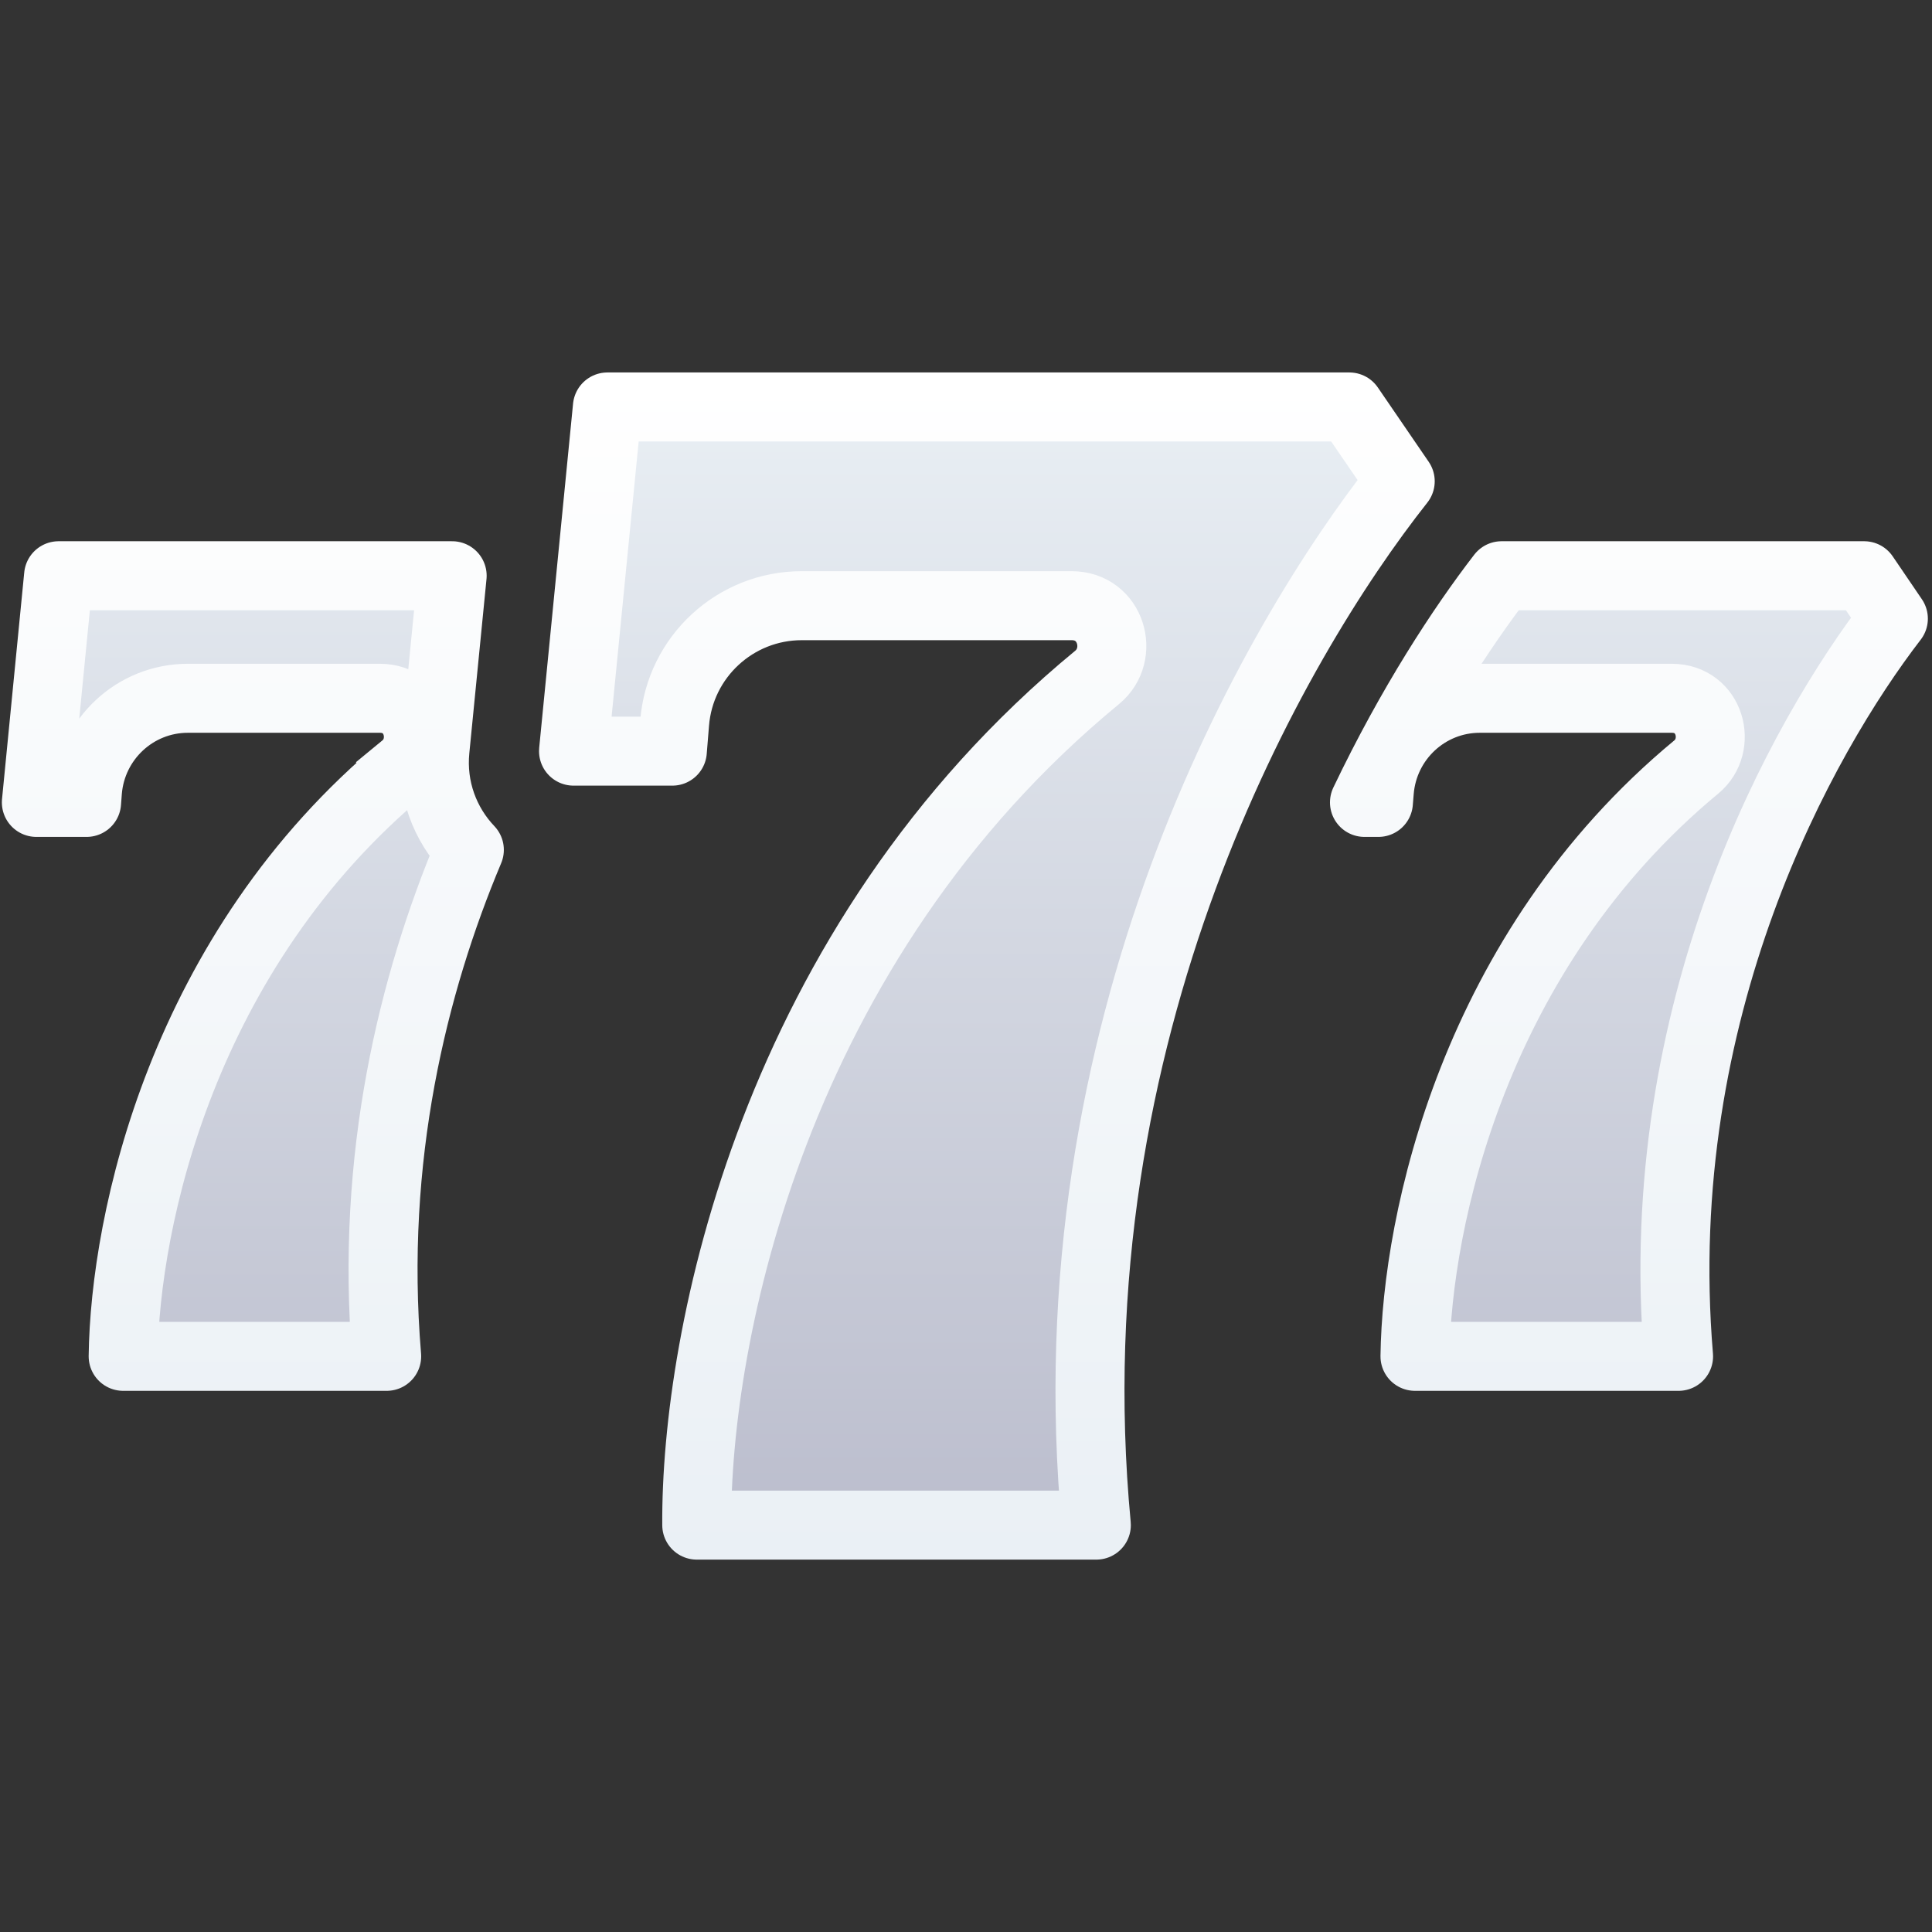 <svg width="28" height="28" viewBox="0 0 28 28" fill="none" xmlns="http://www.w3.org/2000/svg">
<rect x="0" y="0" width="28" height="28" fill="#333333" stroke="none"/>
<path d="M6.553 8.344L6.304 10.869C6.249 11.426 6.448 11.945 6.802 12.317C5.984 14.263 5.363 16.783 5.604 19.657H1.785C1.81 17.694 2.636 13.786 5.862 11.115C6.241 10.801 6.065 10.12 5.506 10.12H2.723C1.959 10.12 1.328 10.71 1.267 11.469L1.255 11.629H0.527L0.849 8.344H6.553ZM9.777 10.48L9.744 10.886H8.312L8.803 5.898H19.556L20.293 6.975C18.455 9.3 15.209 14.921 15.889 22.103H10.098C10.079 19.393 11.195 13.691 15.901 9.817C16.304 9.485 16.108 8.778 15.531 8.778H11.62C10.656 8.778 9.853 9.519 9.777 10.48ZM19.775 11.629C20.45 10.216 21.181 9.098 21.762 8.344H27.017L27.44 8.966C26.122 10.678 23.905 14.625 24.327 19.657H20.507C20.533 17.694 21.358 13.786 24.585 11.115C24.964 10.801 24.788 10.12 24.229 10.12H21.446C20.682 10.12 20.051 10.71 19.99 11.469L19.977 11.629H19.775Z" fill="url(#paint0_linear_55994_50913)"/>
<path d="M5.862 11.115C2.636 13.786 1.81 17.694 1.785 19.657H5.604C5.363 16.783 5.984 14.263 6.802 12.317C6.448 11.945 6.249 11.426 6.304 10.869L6.553 8.344H0.849L0.527 11.629H1.255L1.267 11.469C1.328 10.71 1.959 10.12 2.723 10.12H5.506C6.065 10.12 6.241 10.801 5.862 11.115ZM5.862 11.115L5.544 10.729M9.777 10.48L9.744 10.886H8.312L8.803 5.898H19.556L20.293 6.975C18.455 9.3 15.209 14.921 15.889 22.103H10.098C10.079 19.393 11.195 13.691 15.901 9.817C16.304 9.485 16.108 8.778 15.531 8.778H11.62C10.656 8.778 9.853 9.519 9.777 10.48ZM19.775 11.629C20.45 10.216 21.181 9.098 21.762 8.344H27.017L27.44 8.966C26.122 10.678 23.905 14.625 24.327 19.657H20.507C20.533 17.694 21.358 13.786 24.585 11.115C24.964 10.801 24.788 10.12 24.229 10.12H21.446C20.682 10.12 20.051 10.71 19.99 11.469L19.977 11.629H19.775Z" stroke="url(#paint1_linear_55994_50913)" stroke-linejoin="round"/>
<defs>
<linearGradient id="paint0_linear_55994_50913" x1="14.001" y1="5.398" x2="14.001" y2="22.603" gradientUnits="userSpaceOnUse">
<stop stop-color="#EAF0F5"/>
<stop offset="1" stop-color="#BABCCC"/>
</linearGradient>
<linearGradient id="paint1_linear_55994_50913" x1="14.001" y1="5.398" x2="14.001" y2="22.603" gradientUnits="userSpaceOnUse">
<stop stop-color="white"/>
<stop offset="1" stop-color="#EAF0F5"/>
</linearGradient>
</defs>
</svg>
